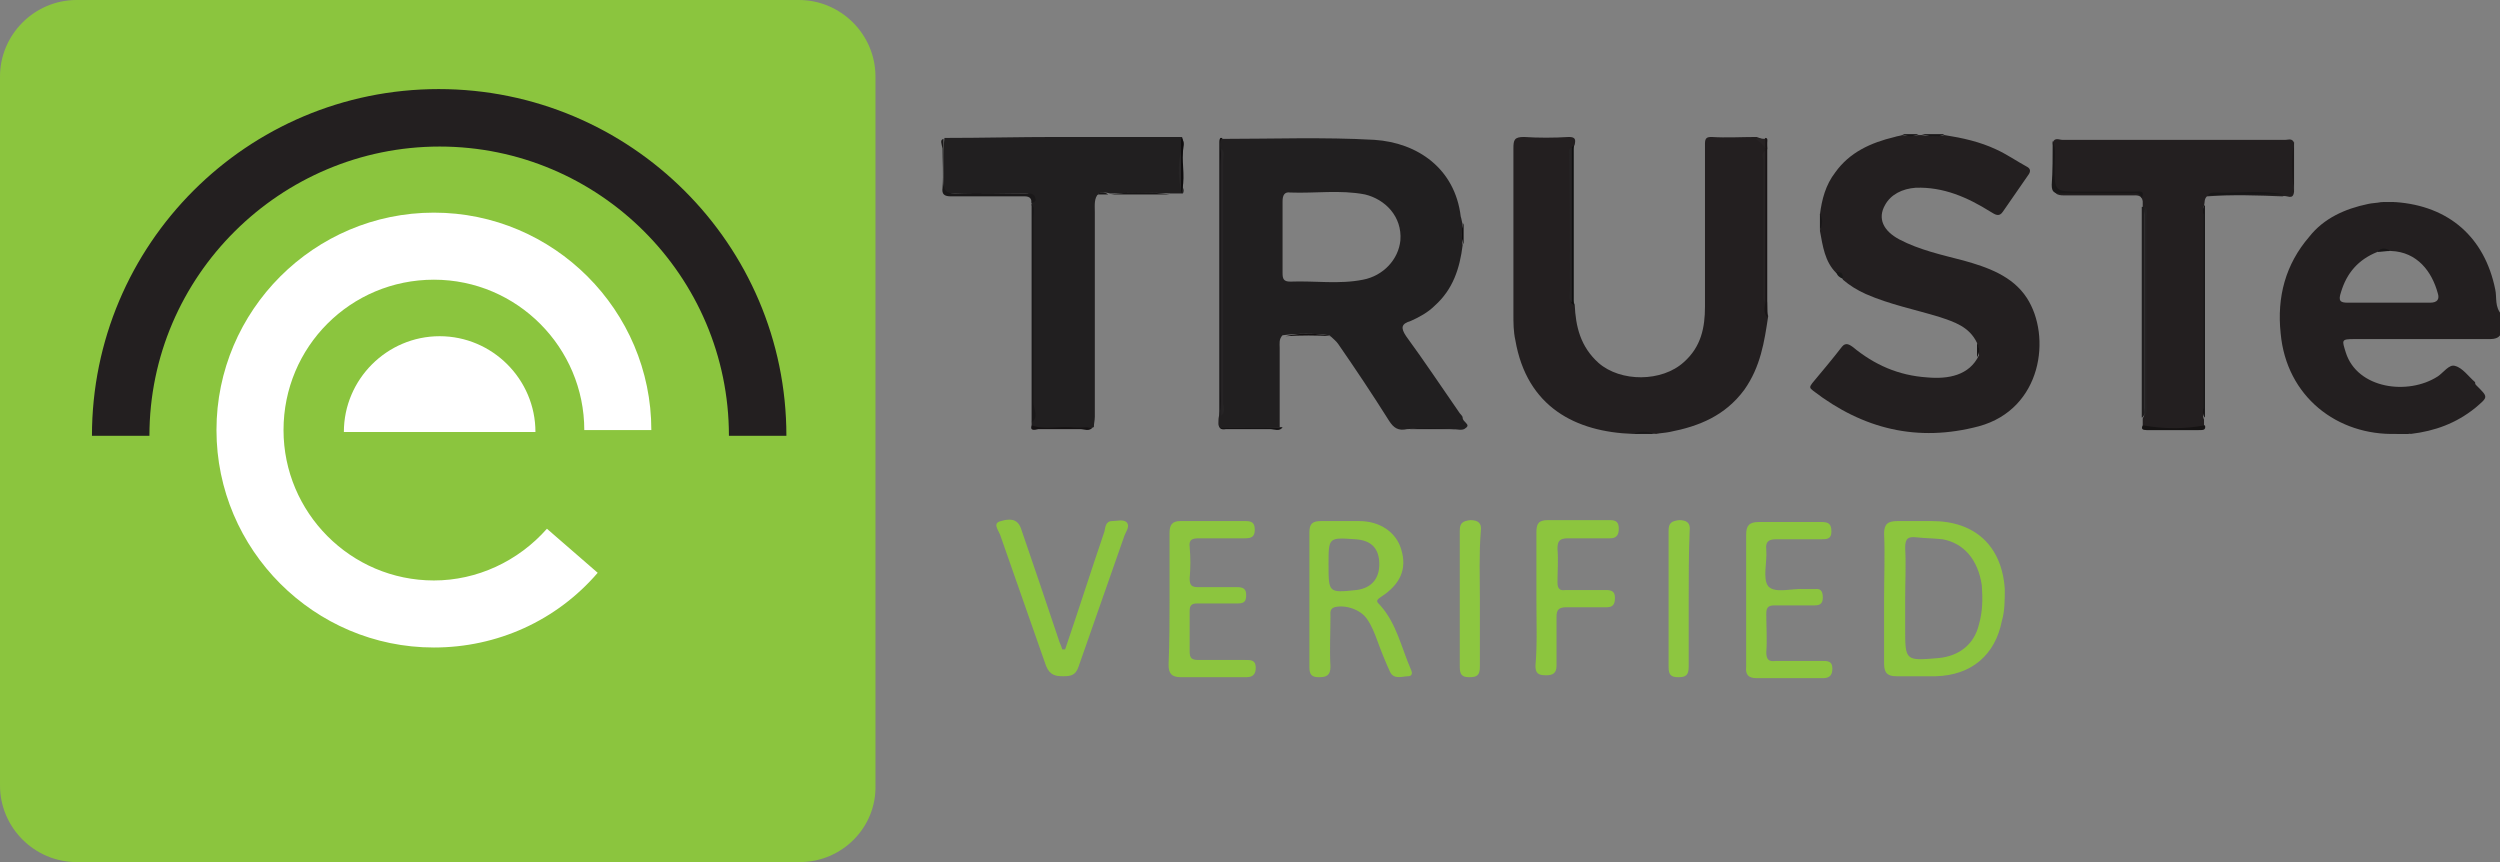 <?xml version="1.0" encoding="utf-8"?>
<!-- Generator: Adobe Illustrator 24.0.2, SVG Export Plug-In . SVG Version: 6.00 Build 0)  -->
<svg version="1.1" id="Layer_1" xmlns="http://www.w3.org/2000/svg" xmlns:xlink="http://www.w3.org/1999/xlink" x="0px" y="0px"
	 viewBox="0 0 261 90" style="enable-background:new 0 0 261 90;" xml:space="preserve">
<rect x="0" y="0" width="261" height="90" fill="#808080" stroke="none"/>
<style type="text/css">
	.st0{fill:#231F20;}
	.st1{fill:#211F20;}
	.st2{fill:#8CC53E;}
	.st3{fill:#8DC640;}
	.st4{fill:#100E0F;}
	.st5{fill:#1A1819;}
	.st6{fill:#181617;}
	.st7{fill:#1F1D1E;}
	.st8{fill:#191516;}
	.st9{fill:#101010;}
	.st10{fill:#191718;}
	.st11{fill:#181718;}
	.st12{fill:#151313;}
	.st13{fill:#141213;}
	.st14{fill:#151213;}
	.st15{fill:#0E0C0D;}
	.st16{fill:#1D191A;}
	.st17{fill:#141011;}
	.st18{fill:#0F0D0E;}
	.st19{fill:#191919;}
	.st20{fill:#272324;}
	.st21{fill:#151314;}
	.st22{fill:#1A1919;}
	.st23{fill:#161415;}
	.st24{fill:#171516;}
	.st25{fill:#262425;}
	.st26{fill:#252324;}
	.st27{fill:#272526;}
	.st28{fill:#8BC53E;}
	.st29{fill:#FFFFFF;}
</style>
<path class="st0" d="M170.5,45.3c-6-0.2-11.1-2.8-12.3-9.8c-0.2-0.9-0.2-1.8-0.2-2.7c0-5.8,0-11.5,0-17.3c0-0.9,0.1-1.2,1.1-1.2
	c1.5,0.1,3.1,0.1,4.7,0c0.7,0,0.7,0.3,0.6,0.8c-0.1,0.2-0.2,0.4-0.2,0.6c0,5.2,0,10.3,0,15.5c0,0.2,0.1,0.4,0.2,0.6
	c0.1,2.3,0.6,4.4,2.5,6.1c2.3,2,6.6,2,8.9-0.1c1.8-1.6,2.2-3.6,2.2-5.8c0-5.7,0-11.3,0-17c0-0.6,0.2-0.7,0.7-0.7
	c1.5,0.1,3.1,0,4.7,0c0.6,0.2,1.1,0.4,1.1,1.2c0,0.1-0.1,0.3-0.1,0.4c0,5.1,0,10.1,0,15.2c0.2,0.6,0,1.3,0.2,1.9
	c-0.4,2.7-0.8,5.3-2.5,7.7c-2,2.7-4.7,3.8-7.8,4.4c-0.5,0.1-0.9,0.1-1.4,0.2C172,45.2,171.3,45.2,170.5,45.3z"/>
<path class="st0" d="M206.4,35.8c-0.8-1.7-2.4-2.2-3.9-2.7c-2.6-0.8-5.2-1.3-7.7-2.4c-0.9-0.4-1.7-0.9-2.4-1.5
	c-0.1-0.4-0.4-0.6-0.7-0.7c-1.2-1.2-1.4-2.8-1.7-4.4c0.1-0.6,0.1-1.1,0-1.7c0.2-1.6,0.6-3.1,1.6-4.4c1.5-2.1,3.7-3.1,6.2-3.7
	c0.3-0.1,0.5-0.1,0.8-0.2c0.6,0.1,1.1,0.1,1.7,0c0.1,0,0.2,0,0.3,0c0.8,0.1,1.6,0.2,2.4,0c1.9,0.3,3.7,0.7,5.4,1.5
	c1.1,0.5,2.1,1.2,3.2,1.8c0.4,0.2,0.4,0.5,0.2,0.8c-0.9,1.3-1.8,2.6-2.7,3.9c-0.4,0.6-0.8,0.3-1.3,0c-2.4-1.5-4.9-2.6-7.8-2.5
	c-1.4,0.1-2.6,0.7-3.2,1.8c-0.8,1.4-0.2,2.7,1.5,3.6c2.1,1.1,4.4,1.6,6.7,2.2c2.5,0.7,5.1,1.6,6.6,3.9c2.6,4,1.6,11.6-5,13.4
	c-6.4,1.7-12.1,0.3-17.3-3.7c-0.4-0.3-0.4-0.4-0.1-0.8c1-1.2,2.1-2.5,3.1-3.8c0.4-0.5,0.8-0.2,1.1,0c2.3,1.9,4.8,3,7.8,3.2
	c2.2,0.2,4.4-0.2,5.4-2.3C206.6,36.8,206.6,36.3,206.4,35.8z"/>
<path class="st1" d="M107.7,44.4c0-0.1,0-0.2,0-0.3c0.3-0.6,0.1-1.3,0.1-1.9c0-6.5,0-13,0-19.5c0-0.4,0.1-0.9-0.1-1.3
	c0-0.1,0-0.2,0-0.3c0.2-1-0.5-0.9-1-0.9c-2,0-4.1,0-6.1,0c-0.4,0-0.8,0-1.2,0c-0.7,0.1-0.9-0.2-0.9-0.9c0.1-1.6-0.1-3.2,0.1-4.9
	c3.9,0,7.8-0.1,11.7-0.1c4.4,0,8.7,0,13.1,0c0.2,0.4,0.1,0.8,0.1,1.2c-0.2,1.4-0.1,2.7,0,4.1c0.1,0.2,0.1,0.4,0,0.6
	c-0.4,0-0.8,0-1.2,0c-2-0.1-4.1-0.1-6.1,0c-0.1,0-0.2,0-0.3,0c-0.4-0.1-0.8-0.2-1.2,0c-0.5,0.5-0.4,1.2-0.4,1.9c0,7.1,0,14.2,0,21.4
	c0,0.4-0.1,0.7-0.1,1.1c-2,0.3-3.9,0.1-5.9,0.1C107.9,44.7,107.8,44.6,107.7,44.4z"/>
<path class="st0" d="M223.7,44.4c0-0.2,0-0.5,0-0.7c0.1-0.2,0.2-0.4,0.2-0.6c0-7,0-14,0-21c0-0.1-0.1-0.3-0.2-0.4c0-0.2,0-0.5,0-0.7
	c-0.1-0.7-0.7-0.6-1.1-0.6c-2.4,0-4.7,0-7.1,0c-0.8,0-1.1-0.2-1.1-1c0-1.5,0.1-3-0.1-4.5c0.2-0.6,0.7-0.3,1-0.3c7.8,0,15.5,0,23.3,0
	c0.3,0,0.7-0.2,0.9,0.3c-0.1,1.7-0.1,3.4,0,5.1c-0.1,1-0.8,0.3-1.2,0.5c-2.6-0.1-5.2-0.2-7.9,0c-0.3,0.3-0.2,0.6-0.3,1
	c-0.1,0.2-0.1,0.4-0.1,0.6c0,7,0,14.1,0,21.1c0,0.2,0,0.4,0.1,0.6c0,0.2,0,0.5,0,0.7c-0.1,0.2-0.3,0.4-0.6,0.4c-1.8,0-3.6,0-5.4,0
	C224,44.7,223.8,44.6,223.7,44.4z"/>
<path class="st2" d="M111.2,67.8c1.4-4.1,2.7-8.2,4.1-12.3c0.1-0.4,0.1-1.1,0.8-1.1c0.5,0,1.1-0.2,1.5,0.1c0.4,0.4,0,0.9-0.2,1.4
	c-1.6,4.6-3.2,9.1-4.8,13.7c-0.3,0.9-0.8,1-1.6,1c-0.8,0-1.4-0.1-1.8-1.1c-1.6-4.6-3.2-9.1-4.8-13.7c-0.2-0.5-0.8-1.2,0.1-1.4
	c0.7-0.2,1.7-0.4,2.1,0.8c1.3,3.8,2.6,7.6,3.9,11.5c0.1,0.4,0.3,0.7,0.4,1.1C111,67.8,111.1,67.8,111.2,67.8z"/>
<path class="st2" d="M182.3,62.5c0-2.2,0-4.5,0-6.7c0-0.9,0.3-1.3,1.3-1.3c2.2,0,4.4,0,6.6,0c0.7,0,1,0.2,1,1s-0.5,0.8-1.1,0.8
	c-1.6,0-3.1,0-4.7,0c-0.8,0-1.1,0.3-1,1.1c0.1,1.3-0.4,3,0.2,3.8c0.7,0.8,2.5,0.2,3.8,0.3c0.4,0,0.7,0,1.1,0
	c0.7-0.1,0.8,0.4,0.8,0.9s-0.2,0.8-0.8,0.8c-1.4,0-2.8,0-4.2,0c-0.7,0-0.9,0.2-0.9,0.9c0,1.3,0.1,2.7,0,4c0,0.8,0.3,1,1,0.9
	c1.6,0,3.2,0,4.8,0c0.6,0,1.1,0,1.1,0.8c0,0.7-0.3,1-1,1c-2.3,0-4.6,0-6.9,0c-0.8,0-1.2-0.3-1.1-1.2
	C182.3,67.1,182.3,64.8,182.3,62.5z"/>
<path class="st2" d="M122.1,62.5c0-2.3,0-4.6,0-6.9c0-0.8,0.3-1.2,1.1-1.2c2.3,0,4.5,0,6.8,0c0.6,0,1,0.1,1,0.9
	c0,0.8-0.4,0.9-1.1,0.9c-1.6,0-3.1,0-4.7,0c-0.7,0-1.1,0.1-1,0.9c0.1,1.1,0.1,2.2,0,3.3c0,0.7,0.2,0.9,0.9,0.9c1.3,0,2.7,0,4.1,0
	c0.6,0,0.9,0.2,0.9,0.8c0,0.7-0.2,0.9-0.9,0.9c-1.4,0-2.8,0-4.2,0c-0.6,0-0.8,0.2-0.8,0.8c0,1.4,0,2.8,0,4.2c0,0.7,0.2,0.9,0.9,0.9
	c1.6,0,3.3,0,4.9,0c0.6,0,1.1,0,1.1,0.8c0,0.7-0.3,1-1,1c-2.3,0-4.5,0-6.8,0c-1,0-1.3-0.4-1.3-1.3C122.1,67,122.1,64.7,122.1,62.5z"
	/>
<path class="st2" d="M160.4,62.5c0-2.3,0-4.6,0-6.9c0-0.9,0.2-1.3,1.2-1.3c2.2,0,4.3,0,6.5,0c0.7,0,0.9,0.3,0.9,0.9
	c0,0.6-0.2,1-0.9,1c-1.5,0-2.9,0-4.4,0c-0.9,0-1.1,0.3-1.1,1.1c0.1,1.2,0,2.4,0,3.5c0,0.6,0.2,0.9,0.8,0.8c1.4,0,2.9,0,4.3,0
	c0.6,0,0.9,0.2,0.9,0.8c0,0.7-0.2,1-0.9,1c-1.4,0-2.8,0-4.2,0c-0.8,0-1,0.3-1,1c0,1.7,0,3.4,0,5.1c0,0.8-0.4,1-1.1,1
	c-0.8,0-1.1-0.2-1.1-1C160.5,67.3,160.4,64.9,160.4,62.5z"/>
<path class="st3" d="M176.3,62.6c0,2.3,0,4.6,0,7c0,0.9-0.3,1.1-1.1,1.1s-1-0.3-1-1.1c0-4.7,0-9.5,0-14.2c0-0.8,0.3-1,1.1-1.1
	c0.8,0,1.2,0.3,1.1,1.1C176.3,57.9,176.3,60.2,176.3,62.6z"/>
<path class="st3" d="M154.5,62.6c0,2.3,0,4.6,0,7c0,0.9-0.3,1.1-1.1,1.1s-1-0.3-1-1.1c0-4.7,0-9.5,0-14.2c0-0.8,0.3-1,1.1-1.1
	c0.8,0,1.2,0.3,1.1,1.1C154.4,57.9,154.5,60.2,154.5,62.6z"/>
<path class="st4" d="M127.5,43.4c0,0.2,0,0.5,0,0.7c-0.1,0.1-0.1,0.1-0.2,0c0-9.8,0-19.5,0-29.3c0-0.1,0-0.2,0.1-0.4
	c0,0,0.1,0,0.2,0c0,0.3,0,0.7,0,1c0.2,0.3,0.1,0.6,0.1,1c0,8.7,0,17.4,0,26C127.6,42.8,127.7,43.1,127.5,43.4z"/>
<path class="st5" d="M107.7,21.3c0.4,0.4,0.2,0.9,0.2,1.4c0,6.5,0,13,0,19.4c0,0.6,0.6,1.4-0.2,2C107.7,36.5,107.7,28.9,107.7,21.3z
	"/>
<path class="st6" d="M230.2,43.6c-0.3-0.3-0.2-0.7-0.2-1c0-6.7,0-13.5,0-20.2c0-0.4-0.1-0.7,0.2-1C230.2,28.8,230.2,36.2,230.2,43.6
	z"/>
<path class="st7" d="M223.6,21.6c0.1,0,0.1,0,0.2,0c0.2,0.3,0.1,0.6,0.1,0.8c0,6.7,0,13.4,0,20.2c0,0.3,0.1,0.6-0.1,0.8
	c-0.1,0.1-0.1,0.2-0.2,0.2C223.6,36.3,223.6,28.9,223.6,21.6z"/>
<path class="st8" d="M184.5,33.1c-0.4-0.4-0.3-1-0.2-1.5c-0.2-0.3-0.1-0.6-0.1-0.8c0-4.8,0-9.5,0-14.3c0-0.3-0.1-0.6,0.1-0.8
	c0-0.1,0-0.2,0-0.3c-0.2-0.3-0.2-0.7,0-1c0.3,0,0.2,0.3,0.2,0.5C184.5,21,184.5,27,184.5,33.1z"/>
<path class="st5" d="M98.5,14.5c0,1.5,0,2.9,0,4.4c0,0.9,0.2,1.3,1.2,1.3c2.5-0.1,5,0,7.5,0c0.4,0,0.8,0,0.9,0.5
	c0.1,0.3-0.1,0.4-0.4,0.5c0-0.8-0.6-0.7-1.1-0.7c-2.4,0-4.9,0-7.3,0c-0.7,0-1-0.2-0.9-0.9c0.1-1.4,0-2.8,0-4.1
	C98.3,15,98.1,14.6,98.5,14.5z"/>
<path class="st9" d="M164.1,15.4c0.1-0.1,0.1-0.2,0.2-0.2c0,5.6,0,11.1,0,16.7c-0.1-0.1-0.1-0.2-0.2-0.2c-0.2-0.2-0.1-0.5-0.1-0.7
	c0-4.9,0-9.8,0-14.8C164,15.9,164,15.7,164.1,15.4z"/>
<path class="st10" d="M214.3,14.7c0.4,0.9,0.2,1.8,0.2,2.7c0,2.6,0,2.6,2.7,2.6c1.9,0,3.8,0,5.7,0c0.4,0,1.1-0.2,0.7,0.7
	c-0.2-0.7-0.8-0.5-1.2-0.5c-2.4,0-4.8,0-7.2,0c-0.7,0-1-0.1-1-0.9C214.3,17.9,214.3,16.3,214.3,14.7z"/>
<path class="st11" d="M230.5,20.4c0.2-0.3,0.5-0.3,0.8-0.3c2.4,0.1,4.7-0.3,7.1,0.2C235.7,20.3,233.1,20.3,230.5,20.4z"/>
<path class="st12" d="M223.7,44.4c2.2,0.4,4.4,0.4,6.5,0c0.1,0.4-0.1,0.5-0.4,0.5c-1.9,0-3.8,0-5.7,0
	C223.7,44.9,223.5,44.8,223.7,44.4z"/>
<path class="st13" d="M127.3,44.1c0.1,0,0.1,0,0.2,0c0.1,0.7,0.7,0.5,1.1,0.5c1.8,0,3.5,0,5.3,0c-0.3,0.5-0.9,0.2-1.3,0.2
	c-1.5,0-3.1,0-4.6,0C127.4,44.9,127.2,44.7,127.3,44.1z"/>
<path class="st14" d="M107.7,44.4c1.3,0.5,2.7,0.1,4.1,0.2c0.8,0.1,1.5,0,2.3,0c-0.4,0.5-0.9,0.2-1.3,0.2c-1.5,0-2.9,0-4.4,0
	C108,44.9,107.5,45,107.7,44.4z"/>
<path class="st10" d="M116,20.3c2-0.3,4.1-0.3,6.1,0C120.1,20.3,118,20.3,116,20.3z"/>
<path class="st15" d="M123.3,15.7c0-0.4,0-0.8,0-1.3c0.5,0.4,0.2,1,0.2,1.5c-0.1,1.4,0.3,2.9-0.2,4.3c0-0.2,0-0.3,0-0.5
	C123.2,18.5,123.2,17.1,123.3,15.7z"/>
<path class="st16" d="M239.5,19.9c-0.3-1.7-0.3-3.4,0-5.1C239.5,16.4,239.5,18.1,239.5,19.9z"/>
<path class="st17" d="M134.2,35.1c1.6-0.4,3.3-0.3,4.9,0C137.4,35,135.8,35,134.2,35.1z"/>
<path class="st13" d="M147.2,44.8c1.6-0.3,3.1-0.3,4.7,0C150.3,44.8,148.7,44.8,147.2,44.8z"/>
<path class="st10" d="M203,14c-0.8,0.5-1.6,0.2-2.4,0C201.3,14,202.1,14,203,14z"/>
<path class="st18" d="M152.8,25.5c-0.3-0.7-0.3-1.5,0-2.2C152.8,24,152.8,24.8,152.8,25.5z"/>
<path class="st10" d="M170.5,45.3c0.7-0.3,1.5-0.3,2.2,0C172,45.3,171.3,45.3,170.5,45.3z"/>
<path class="st19" d="M191.7,28.4c0.6,0,0.7,0.1,0.7,0.7C192.1,29,191.8,28.8,191.7,28.4z"/>
<path class="st20" d="M184.3,14.5c0,0.3,0,0.7,0,1c-0.2-0.4-0.6-0.7-1-1C183.6,14.4,184,14.5,184.3,14.5z"/>
<path class="st10" d="M190,22.3c0.3,0.6,0.3,1.1,0,1.7C190,23.5,190,22.9,190,22.3z"/>
<path class="st6" d="M200.3,14c-0.6,0.3-1.1,0.3-1.7,0C199.1,14,199.7,14,200.3,14z"/>
<path class="st21" d="M206.4,35.8c0.3,0.5,0.3,1,0,1.5C206.4,36.8,206.4,36.3,206.4,35.8z"/>
<path class="st22" d="M250.1,45.3c0.5-0.3,1-0.3,1.5,0C251.1,45.3,250.6,45.3,250.1,45.3z"/>
<path class="st23" d="M250.1,21.1c-0.5,0.3-1,0.3-1.5,0C249.2,21.1,249.7,21.1,250.1,21.1z"/>
<path class="st10" d="M114.5,20.3c0.4-0.3,0.8-0.3,1.2,0C115.3,20.3,114.9,20.3,114.5,20.3z"/>
<path class="st0" d="M260.5,30.2c-1.1-5.4-4.8-8.7-10.4-9.1c-0.5,0.1-1,0.1-1.5,0c-0.5,0.1-1,0.1-1.4,0.2c-2.4,0.5-4.6,1.5-6.1,3.4
	c-2.5,2.9-3.4,6.3-3,10.1c0.6,6.6,5.9,10.7,12.1,10.5c0.5-0.1,1-0.1,1.5,0c2.5-0.3,4.7-1.1,6.7-2.7c1.4-1.2,1.4-1.1,0.1-2.4
	c-0.1-0.1-0.1-0.2-0.1-0.3c-0.7-0.6-1.3-1.5-2.1-1.7c-0.6-0.2-1.2,0.7-1.8,1.1c-3.1,2-8.4,1.3-9.6-2.5c-0.4-1.3-0.5-1.4,0.9-1.4
	c4.7,0,9.4,0,14.1,0c0.6,0,1.1-0.1,1.3-0.8c0-0.6,0-1.1,0-1.7C260.4,32,260.7,31.1,260.5,30.2z M253.7,31.6c-2.9,0-5.7,0-8.6,0
	c-0.8,0-1-0.2-0.7-1.1c0.6-2,1.8-3.4,3.8-4.2c0.5-0.3,1-0.2,1.4-0.1c2.8,0.1,4.3,2.2,4.9,4.4C254.7,31.2,254.5,31.6,253.7,31.6z"/>
<path class="st24" d="M249.6,26.2c-0.5,0-1,0.1-1.4,0.1C248.6,25.8,249.1,25.9,249.6,26.2z"/>
<path class="st1" d="M152.7,43.6c0-0.2-0.3-0.4-0.4-0.6c-1.8-2.6-3.6-5.3-5.5-7.9c-0.6-0.9-0.5-1.3,0.5-1.6c0.9-0.4,1.8-0.9,2.5-1.6
	c1.9-1.7,2.6-3.9,2.9-6.3c-0.1-0.7-0.1-1.5,0-2.2c-0.1-0.3-0.1-0.5-0.2-0.8c-0.6-5-4.5-7.7-9-8c-5.3-0.3-10.7-0.1-16-0.1
	c-0.2,0.4-0.1,0.7-0.1,1.1c0.1,0.5,0,1.1,0,1.6c0,7.8,0,15.6,0,23.3c0,0.9,0.1,1.9-0.1,2.8c-0.1,0.3-0.1,0.6-0.1,0.9
	c0,0.4,0.2,0.5,0.5,0.5c2-0.1,3.9,0.1,5.9-0.1c0-2.8,0-5.5,0-8.3c0-0.4-0.1-0.9,0.3-1.3c1.6-0.2,3.3-0.2,4.9,0
	c0.3,0.3,0.7,0.6,0.9,0.9c1.8,2.6,3.6,5.3,5.3,8c0.5,0.8,1,1.1,1.9,0.9c1.6-0.1,3.1-0.1,4.7,0c0.5,0,1.1,0.2,1.4-0.1
	C153.6,44.3,152.7,44.1,152.7,43.6z M146.2,25.1c-0.2,2-1.8,3.7-3.9,4.1c-2.5,0.5-5,0.1-7.6,0.2c-0.7,0-0.8-0.3-0.8-0.9
	c0-1.3,0-2.5,0-3.8l0,0c0-1.2,0-2.4,0-3.7c0-0.6,0.2-1,0.8-0.9c2.6,0.1,5.2-0.3,7.8,0.2C144.6,20.8,146.4,22.6,146.2,25.1z"/>
<path class="st25" d="M127.5,43.4c0-9.3,0-18.6,0-27.9c0.4,0.4,0.2,0.8,0.2,1.3c0,8.5,0,16.9,0,25.4C127.8,42.6,127.9,43,127.5,43.4
	z"/>
<path class="st26" d="M164.1,15.4c0,5.4,0,10.8,0,16.2c-0.4-0.4-0.2-0.8-0.2-1.3c0-4.8,0-9.7-0.1-14.5
	C163.8,15.6,163.9,15.5,164.1,15.4z"/>
<path class="st20" d="M184.3,15.7c0,5.3,0,10.6,0,15.9c-0.3-0.3-0.2-0.7-0.2-1c0-4.6,0-9.3,0-13.9C184,16.4,183.9,16,184.3,15.7z"/>
<path class="st27" d="M123.3,15.7c0,1.4,0,2.8,0,4.2C123,18.5,123,17.1,123.3,15.7z"/>
<path class="st26" d="M223.9,43.4c0-7.3,0-14.5,0-21.8c0.4,0.3,0.2,0.8,0.2,1.1c0,6.5,0,13,0,19.5C224.1,42.6,224.2,43.1,223.9,43.4
	z"/>
<path class="st2" d="M209.3,61.5c-0.3-4.5-3.1-7.1-7.6-7.1c-1.2,0-2.4,0-3.6,0c-1,0-1.4,0.3-1.4,1.3c0.1,2.2,0,4.5,0,6.7
	c0,2.3,0,4.6,0,6.9c0,1,0.4,1.3,1.3,1.3c1.3,0,2.7,0,4.1,0c3.7-0.1,6.2-2.2,6.9-5.8C209.3,63.8,209.3,62.6,209.3,61.5z M206.6,65.2
	c-0.5,2.1-2.1,3.3-4.2,3.5c-3.5,0.3-3.5,0.3-3.5-3.1c0-1,0-2,0-3.1c0-1.8,0.1-3.5,0-5.3c0-1,0.3-1.2,1.2-1.1
	c0.9,0.1,1.8,0.1,2.7,0.2c2.2,0.4,3.7,2.1,4.1,4.8C207,62.5,207,63.8,206.6,65.2z"/>
<path class="st2" d="M147.3,69.9c-1-2.3-1.5-4.8-3.2-6.7c-0.4-0.4-0.5-0.5,0.1-0.9c2-1.3,2.7-2.9,2.1-4.9c-0.5-1.8-2.2-3-4.4-3
	c-1.3,0-2.7,0-4,0c-0.9,0-1.2,0.3-1.2,1.2c0,2.3,0,4.7,0,7c0,2.3,0,4.7,0,7c0,0.8,0.2,1.1,1,1.1s1.2-0.2,1.2-1.1
	c-0.1-1.8,0-3.5,0-5.3c0-0.3-0.1-0.7,0.4-0.9c1.1-0.3,2.7,0.2,3.4,1.2c0.5,0.7,0.8,1.5,1.1,2.3c0.4,1.1,0.8,2.1,1.3,3.2
	c0.4,0.9,1.3,0.5,1.9,0.5C147.4,70.6,147.5,70.3,147.3,69.9z M141.6,61.6c-2.9,0.3-2.9,0.3-2.9-2.7c0-2.8,0-2.8,2.8-2.6
	c1.7,0.1,2.5,1,2.5,2.6C144,60.4,143.2,61.4,141.6,61.6z"/>
<g>
	<path class="st28" d="M83.5,90H8c-4.4,0-8-3.6-8-8V8c0-4.4,3.6-8,8-8h75.4c4.4,0,8,3.6,8,8V82C91.5,86.4,87.9,90,83.5,90z"/>
	<g>
		<path class="st0" d="M82.1,45.5h-6c0-16.7-13.6-30.2-30.2-30.2S15.6,28.8,15.6,45.5h-6c0-20,16.2-36.2,36.2-36.2
			C65.8,9.3,82.1,25.5,82.1,45.5z"/>
	</g>
	<g>
		<path class="st29" d="M45.3,67.6c-12.5,0-22.7-10.2-22.7-22.7s10.2-22.7,22.7-22.7S68,32.4,68,44.9h-7c0-8.6-7-15.7-15.7-15.7
			s-15.7,7-15.7,15.7c0,8.6,7,15.7,15.7,15.7c4.5,0,8.8-2,11.8-5.4l5.3,4.6C58.1,64.8,51.9,67.6,45.3,67.6z"/>
	</g>
	<path class="st29" d="M35.9,45.1c0-5.5,4.5-10,10-10s10,4.5,10,10"/>
</g>
</svg>
